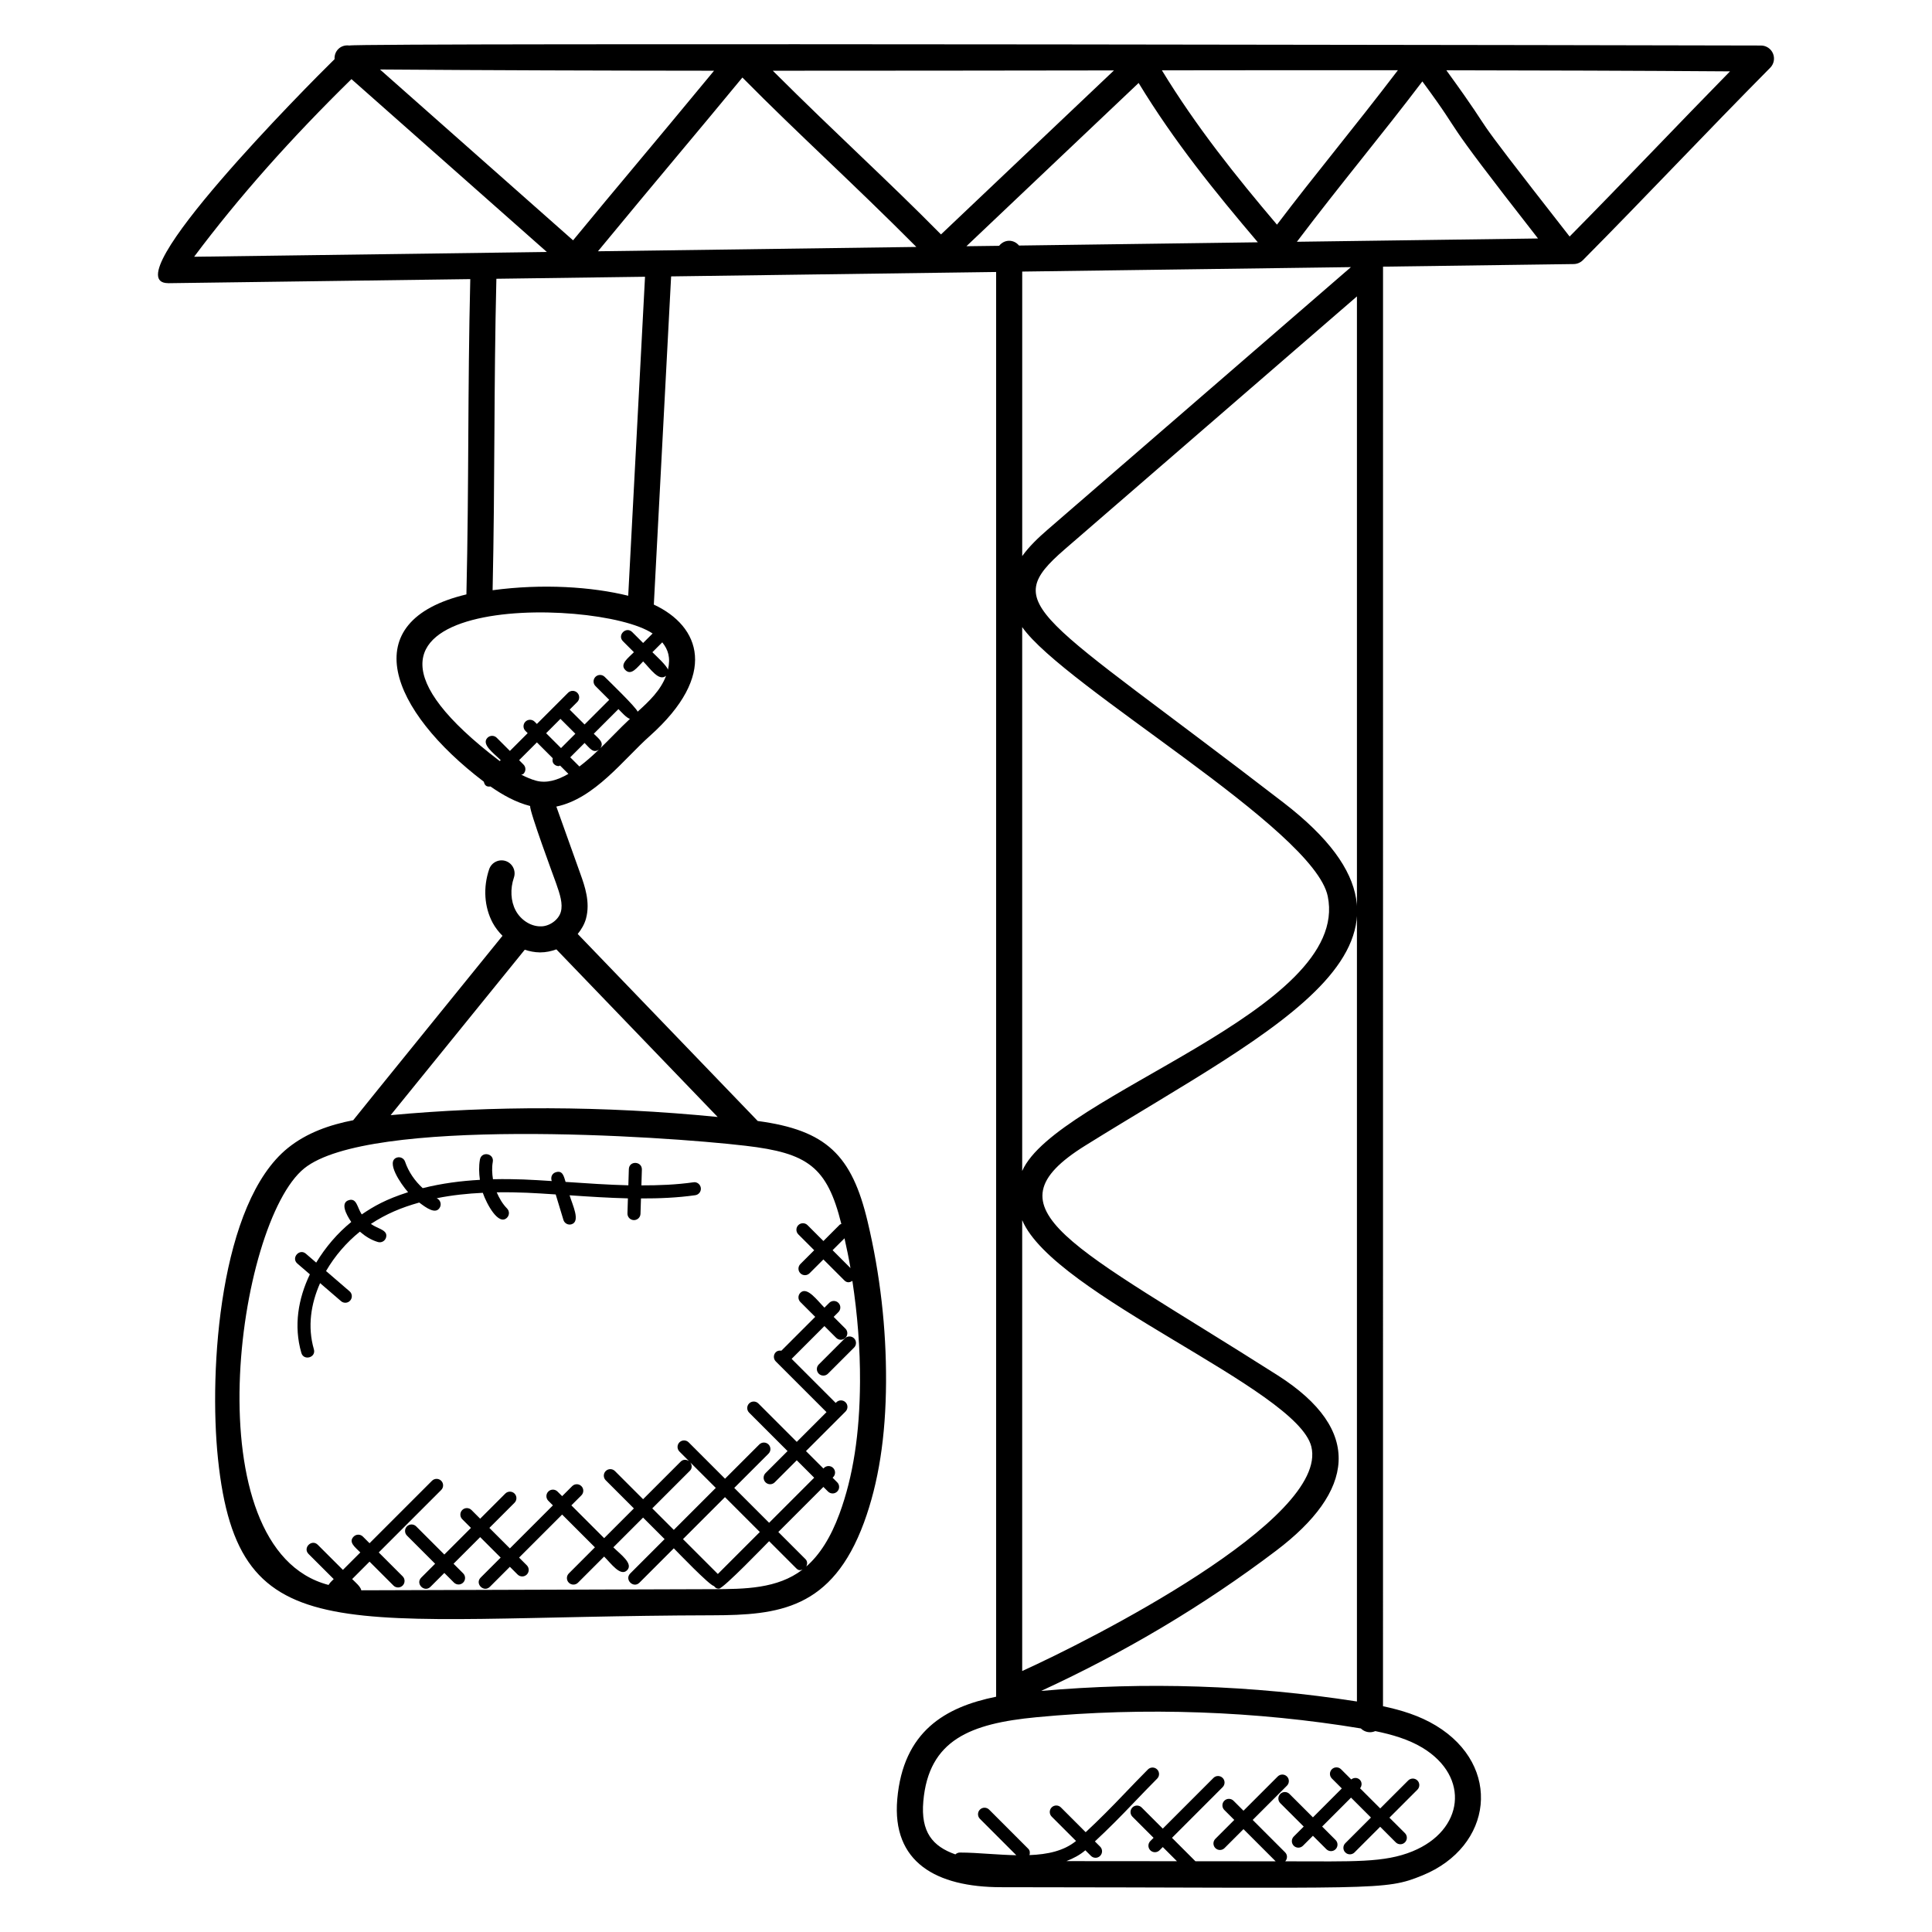 <?xml version="1.0" encoding="UTF-8"?>
<!-- Uploaded to: SVG Repo, www.svgrepo.com, Generator: SVG Repo Mixer Tools -->
<svg fill="#000000" width="800px" height="800px" version="1.1" viewBox="144 144 512 512" xmlns="http://www.w3.org/2000/svg">
 <g>
  <path d="m188.6 219.05 80.027-1.082c-0.711 29.809-0.336 54.051-1.023 83.555-29.863 7.113-20.145 30.809 4.617 49.641 0.215 0.895 0.609 1.414 1.77 1.266 3.238 2.258 6.703 4.199 10.496 5.168-0.184 1.383 6.336 18.953 6.856 20.398 1.082 3.047 1.863 5.543 1.289 7.641-0.586 2.168-3.144 3.977-5.512 3.856-2.535-0.031-5.137-1.719-6.465-4.207-1.312-2.457-1.488-5.719-0.465-8.711 0.609-1.809-0.352-3.769-2.16-4.391-1.809-0.594-3.762 0.352-4.391 2.16-1.648 4.84-1.312 10.008 0.918 14.199 0.695 1.297 1.602 2.434 2.609 3.457-0.664 0.824-38.938 48.023-39.562 48.871-6.184 1.207-12.281 3.297-17.32 7.367-17.969 14.488-21 58.496-18.52 82.32 5.426 52.266 32.84 41.73 131.07 41.512 17.426-0.047 31.648-1.559 40.137-24.594 3.856-10.52 5.762-22.695 5.84-37.234 0.07-14.273-1.566-28.566-4.871-42.465-4.176-17.625-10.895-24.266-29.137-26.703l-47.703-49.562c0.977-1.215 1.777-2.551 2.191-4.055 1.191-4.359-0.336-8.656-1.449-11.785l-6.406-17.922c10.145-2.098 17.824-12.527 24.738-18.68 18.199-16.238 13.41-29.113 1.098-34.848l4.582-86.977 86.129-1.168v377.57c-13.504 2.719-24.633 9.191-26.199 27.168-1.449 16.719 10.344 23.289 27.473 23.312h0.008c100.4 0.07 101.53 1.016 111.66-3.113 18.738-7.633 21.266-29.031 3.609-39.719-4.391-2.656-9.207-4.106-14.023-5.129l0.008-380.86c0.016-0.121 0-0.246 0-0.375v-0.266l50.543-0.688c0.91-0.016 1.77-0.383 2.414-1.023 16.762-16.906 32.535-33.73 49.648-51 0.984-0.992 1.273-2.473 0.742-3.754-0.527-1.281-1.777-2.129-3.168-2.137-1.727-0.016-372.57-0.77-374.12 0-2.32-0.32-4.062 1.488-3.91 3.609-6.926 6.766-59.164 59.367-44.078 59.367zm94.465 176.64c1.281 0.418 2.609 0.688 3.961 0.703h0.16c1.473 0 2.902-0.305 4.258-0.801l42.746 44.418c-30.594-3.031-60.059-2.961-86.664-0.48zm84.738 76.473c0.582 2.625 1.137 5.25 1.586 7.894l-4.742-4.742zm-0.84-3.793c-0.137 0.078-0.305 0.062-0.418 0.176l-4.336 4.336-4.207-4.207c-0.672-0.672-1.77-0.672-2.441 0s-0.672 1.77 0 2.441l4.207 4.207-3.664 3.664c-0.672 0.672-0.672 1.77 0 2.441 0.688 0.688 1.777 0.664 2.441 0l3.664-3.664 5.551 5.551c0.574 0.574 1.266 0.695 2.129 0.129 1.344 8.855 2.07 17.809 2.023 26.762-0.07 13.727-1.84 25.137-5.418 34.887-2.352 6.398-5.281 10.969-8.832 14.062 0.328-0.648 0.344-1.418-0.199-1.961l-7.199-7.199 11.945-11.945 1.223 1.223c0.672 0.672 1.762 0.68 2.441 0 0.672-0.672 0.672-1.77 0-2.441l-1.223-1.223 0.145-0.145c0.672-0.672 0.672-1.77 0-2.441-0.672-0.672-1.77-0.672-2.441 0l-0.145 0.145-4.617-4.617 10.488-10.488c0.672-0.672 0.672-1.77 0-2.441s-1.77-0.672-2.441 0l-0.168 0.168-11.68-11.68 8.688-8.688 3.121 3.121c0.336 0.336 0.777 0.504 1.223 0.504 0.441 0 0.887-0.168 1.223-0.504 0.672-0.672 0.672-1.77 0-2.441l-3.121-3.121 1.266-1.266c0.672-0.672 0.672-1.77 0-2.441-0.664-0.672-1.762-0.68-2.441 0l-1.266 1.266c-1.902-1.902-4.602-5.719-6.383-3.938-0.672 0.672-0.672 1.77 0 2.441l3.938 3.938-8.969 8.969c-0.527-0.082-1.07-0.008-1.48 0.398-0.672 0.672-0.672 1.77 0 2.441l13.441 13.441-7.879 7.879-10.184-10.184c-0.672-0.672-1.77-0.672-2.441 0-0.672 0.672-0.672 1.77 0 2.441l10.184 10.184-5.84 5.84c-0.672 0.672-0.672 1.77 0 2.441 0.672 0.672 1.762 0.68 2.441 0l5.84-5.84 4.617 4.617-11.945 11.945-9.238-9.238 9.078-9.078c0.672-0.672 0.672-1.77 0-2.441s-1.77-0.672-2.441 0l-9.082 9.078-9.641-9.641c-0.672-0.672-1.77-0.672-2.441 0-0.672 0.672-0.672 1.77 0 2.441l2.566 2.566c-0.68-0.504-1.609-0.527-2.223 0.09l-9.977 9.977-7.465-7.465c-0.672-0.672-1.77-0.672-2.441 0s-0.672 1.77 0 2.441l7.465 7.465-7.879 7.879-8.688-8.688 2.656-2.656c0.672-0.672 0.672-1.77 0-2.441-0.672-0.672-1.77-0.672-2.441 0l-2.656 2.656-1.23-1.223c-0.672-0.672-1.77-0.672-2.441 0s-0.672 1.77 0 2.441l1.223 1.223-11.406 11.406-5.434-5.434 6.664-6.664c0.672-0.672 0.672-1.77 0-2.441s-1.77-0.672-2.441 0l-6.664 6.664-2.305-2.305c-0.672-0.672-1.77-0.672-2.441 0s-0.672 1.77 0 2.441l2.305 2.305-7.055 7.055-7.465-7.465c-0.672-0.672-1.77-0.672-2.441 0s-0.672 1.77 0 2.441l7.465 7.465-3.672 3.672c-1.617 1.617 0.84 4.055 2.441 2.441l3.672-3.672 2.551 2.551c0.672 0.672 1.762 0.68 2.441 0 0.672-0.672 0.672-1.77 0-2.441l-2.551-2.551 7.055-7.055 5.434 5.426-5.297 5.297c-1.617 1.617 0.84 4.055 2.441 2.441l5.297-5.297 2.047 2.047c0.672 0.672 1.762 0.68 2.441 0 0.672-0.672 0.672-1.77 0-2.441l-2.047-2.047 11.406-11.406 8.688 8.688-6.918 6.926c-0.672 0.672-0.672 1.77 0 2.441 0.672 0.672 1.762 0.68 2.441 0l6.922-6.922c1.863 1.863 4.336 5.383 6.082 3.633 1.75-1.75-1.777-4.223-3.641-6.082l7.879-7.879 5.703 5.703-9.098 9.098c-1.617 1.617 0.84 4.055 2.441 2.441l9.098-9.098c0.809 0.809 9.527 9.914 10.648 9.992 0.352 0.457 0.641 0.703 1.305 0.703 1.16 0 12.48-11.762 13.305-12.586l7.199 7.199c0.656 0.656 1.055 0.496 1.664 0.32-6.656 5.106-15.297 5.176-23.84 5.199-0.039 0-93.098 0.297-93.098 0.297-0.184-0.992-1.648-2.191-2.426-2.977l4.609-4.617 6.336 6.336c0.672 0.672 1.762 0.68 2.441 0 0.672-0.672 0.672-1.77 0-2.441l-6.336-6.336 16.551-16.551c0.672-0.672 0.672-1.77 0-2.441s-1.77-0.672-2.441 0l-16.551 16.551-1.762-1.762c-0.672-0.672-1.77-0.672-2.441 0-1.465 1.465 0.32 2.762 1.762 4.207l-4.617 4.617-6.656-6.648c-1.609-1.609-4.062 0.824-2.441 2.441l6.656 6.648c-0.695 0.695-0.887 0.816-1.359 1.551-36.328-9.457-24.336-95.977-6.441-110.4 16.938-13.664 94.578-8.617 116.96-5.984 16.453 1.922 21.609 5.539 25.371 20.73zm-32.727 92.754-9.238-9.238 11.129-11.129 9.238 9.238zm-7.312-29.578 6.769 6.762-11.129 11.129-5.703-5.703 9.977-9.977c0.613-0.602 0.59-1.531 0.086-2.211zm-44.777-182.24c0.199-0.082 0.426-0.082 0.586-0.246 0.672-0.672 0.672-1.77 0-2.441l-1.16-1.168 4.711-4.711 4.199 4.199c-0.129 0.559-0.078 1.145 0.359 1.582 0.336 0.336 0.777 0.504 1.223 0.504 0.129 0 0.23-0.121 0.359-0.145l2.207 2.207c-2.879 1.672-5.777 2.551-8.551 1.809-1.293-0.352-2.613-0.926-3.934-1.59zm10.375-14.801 3.953 3.945-3.801 3.801-3.945-3.945zm10.223 8.121c-1.68 1.617-3.418 3.16-5.191 4.504l-2.434-2.434 3.801-3.801c1.379 1.379 2.266 2.844 3.824 1.73zm3.891-3.879c-1.129 1.152-2.328 2.352-3.551 3.543 1.098-1.504-0.383-2.496-1.727-3.84l6.535-6.535c0.77 0.77 2.106 2.32 3.047 2.594-1.344 1.246-2.769 2.676-4.305 4.238zm6.336-6.144c-0.238-1.016-7.984-8.488-8.727-9.23-0.672-0.672-1.77-0.672-2.441 0s-0.672 1.77 0 2.441l3.648 3.648-6.535 6.535-3.953-3.945 2.023-2.023c0.672-0.672 0.672-1.77 0-2.441-0.672-0.672-1.77-0.672-2.441 0l-8.266 8.266-0.602-0.602c-0.672-0.672-1.77-0.672-2.441 0s-0.672 1.77 0 2.441l0.602 0.602-4.711 4.711-3.496-3.496c-0.672-0.672-1.762-0.672-2.441 0-1.727 1.727 1.664 4.106 3.496 5.938l-0.246 0.246c-58.656-44.602 25.711-43.801 40.504-33.809l-2.512 2.512-2.894-2.894c-1.609-1.602-4.062 0.824-2.441 2.441l2.894 2.894c-1.594 1.602-3.816 3.184-2.273 4.727 1.582 1.582 3.113-0.672 4.719-2.281 1.895 1.895 4.176 5.434 6.078 3.801-1.449 3.871-4.441 6.719-7.543 9.52zm8.039-11.113c-0.207-1.016-3.375-3.894-4.121-4.648l2.617-2.617c1.543 1.922 2.258 4.008 1.504 7.266zm-10.527-19.609c-9.641-2.383-22.734-3.246-35.938-1.465 0.648-29.68 0.297-53.617 1-82.539l39.391-0.535zm109.43 290.23c22.008-10.137 42.969-22.535 62.281-37.168 20.586-15.586 23.41-31.824 0.359-46.496-54.383-34.602-78.258-43.863-50.938-60.863 50.969-31.738 100.52-53.824 52.586-90.832-65.688-50.617-75.586-51.969-58.098-67.129l77.496-67.074v372.36c-27.965-4.352-56.102-5.246-83.688-2.797zm-5.023-281.93c11.039 15.77 77.312 53.457 80.977 71.344 6.258 30.32-72.105 52.457-80.977 72.801zm0 157.17c8.367 19.922 72.738 44.609 76.617 59.977 4.856 19.312-59.008 51.551-76.617 59.504zm72.801-259.28c11.863-15.68 22.535-28.359 33.25-42.496 12.586 17.082 2.281 5.328 30.648 41.625zm-73.641 1c-1.426-1.703-3.871-1.688-5.273 0.07l-8.672 0.113c17.398-16.535 31.609-29.938 45.641-43.266 9.465 15.578 20.328 28.961 31.594 42.223zm-111.59 1.52c16.586-20.113 25.93-31.047 38.281-46.047 15.145 15.312 29.082 27.785 46.105 44.898zm199.55 4.199-80.426 69.609c-2.449 2.121-4.84 4.398-6.688 6.969v-75.398zm16.32 419.83c-7.519 3.062-15.527 2.664-33.73 2.648 0.617-0.68 0.625-1.719-0.031-2.375l-8.594-8.594 9.078-9.078c0.672-0.672 0.672-1.77 0-2.441s-1.77-0.672-2.441 0l-9.078 9.078-2.641-2.641c-0.672-0.672-1.77-0.672-2.441 0-0.672 0.672-0.672 1.77 0 2.441l2.641 2.641-5.016 5.016c-0.672 0.672-0.672 1.77 0 2.441 0.672 0.672 1.762 0.68 2.441 0l5.016-5.016 8.527 8.527-21.266-0.016-6.207-6.207 13.426-13.434c0.672-0.672 0.672-1.77 0-2.441-0.68-0.68-1.777-0.672-2.441 0l-13.426 13.434-5.609-5.609c-0.672-0.672-1.77-0.672-2.441 0s-0.672 1.77 0 2.441l5.609 5.609-0.863 0.863c-0.672 0.672-0.672 1.77 0 2.441 0.672 0.672 1.762 0.68 2.441 0l0.863-0.863 3.754 3.754-29.297-0.023c1.809-0.711 3.527-1.586 5.023-2.871l1.48 1.48c0.672 0.672 1.762 0.68 2.441 0 0.672-0.672 0.672-1.77 0-2.441l-1.391-1.391c3.582-3.32 7.039-6.832 10.359-10.312 2.039-2.129 4.07-4.25 6.137-6.32 0.672-0.672 0.672-1.77 0-2.441-0.672-0.672-1.77-0.672-2.441 0-2.078 2.078-4.129 4.231-6.191 6.375-3.312 3.473-6.762 6.969-10.305 10.258l-6.574-6.574c-0.672-0.672-1.77-0.672-2.441 0-0.672 0.672-0.672 1.77 0 2.441l6.457 6.457c-3.231 2.648-7.574 3.566-12.336 3.746 0.168-0.586 0.145-1.215-0.32-1.672l-10.375-10.383c-0.672-0.664-1.762-0.68-2.441 0-0.672 0.672-0.672 1.77 0 2.441l9.641 9.648c-2.352-0.047-4.746-0.199-7.129-0.352-2.727-0.184-5.383-0.359-7.832-0.359-0.457 0-0.871 0.199-1.184 0.488-6.031-2.129-9.207-5.91-8.496-14.055 1.426-16.312 12.504-20.625 29.922-22.289 28.848-2.754 58.359-1.617 86.035 2.969 0.625 0.617 1.48 1 2.426 1 0.496 0 0.961-0.113 1.391-0.297 4.418 0.902 8.77 2.16 12.52 4.418 12.727 7.727 10.895 21.91-2.648 27.438zm41.633-427.94c-31.359-40.129-16.77-22.145-32.664-44.055 25.098 0.039 50.227 0.105 75.168 0.289-13.496 13.758-28.418 29.516-42.504 43.766zm-45.504-44.074c-12.129 15.906-21.793 27.383-32.047 40.93-10.922-12.871-21.375-25.945-30.496-40.898 20.742-0.023 41.59-0.047 62.543-0.031zm-75.25 0.055c-19.25 18.289-31.879 30.191-45.84 43.465-14.434-14.633-27.031-25.898-44.57-43.383 29.824 0 60.359-0.039 90.41-0.082zm-105.98 0.082c-18.344 22.207-24.93 29.84-37.359 44.945l-51.168-45.273c29.367 0.215 58.984 0.305 88.527 0.328zm-96.094 2.223 51.785 45.809-93.477 1.266c11.867-15.855 25.648-31.352 41.691-47.074z"/>
  <path d="m360.98 505.6c-0.672 0.672-0.672 1.77 0 2.441s1.762 0.68 2.441 0l6.922-6.922c0.672-0.672 0.672-1.77 0-2.441-0.672-0.672-1.77-0.672-2.441 0z"/>
  <path d="m327.77 457.32c-4.551 0.648-9.168 0.824-13.793 0.816l0.129-4.176c0.062-2.25-3.391-2.449-3.457-0.105l-0.129 4.266c-5.191-0.129-11.297-0.535-16.633-0.902-0.48-1.582-0.809-3.113-2.582-2.566-0.887 0.266-1.465 1.137-1.098 2.336-5.414-0.344-9.48-0.609-15.566-0.48-0.238-1.527-0.32-3.078-0.047-4.602 0.406-2.231-2.969-2.91-3.406-0.617-0.32 1.785-0.25 3.594-0.008 5.383-4.969 0.266-10.09 0.93-15.16 2.199-2.09-1.922-3.754-4.305-4.672-7.016-0.312-0.91-1.289-1.375-2.191-1.082-2.953 1.016 0.922 6.832 2.992 9.168-5.938 1.91-9.055 3.703-12.281 5.894-1.23-1.871-1.305-4.352-3.367-3.801-2.391 0.664-0.793 3.769 0.586 5.801-3.602 2.93-6.801 6.633-9.289 10.77l-2.734-2.359c-1.688-1.48-4 1.113-2.25 2.617l3.305 2.848c-3.078 6.414-4.336 13.641-2.258 20.816 0.617 2.168 3.961 1.258 3.32-0.961-1.734-6-0.785-12.047 1.648-17.527l5.559 4.785c0.695 0.602 1.793 0.566 2.434-0.184 0.617-0.727 0.543-1.816-0.184-2.434l-6.231-5.367c2.336-4.031 5.457-7.625 8.969-10.441 1.406 1.223 3 2.231 4.785 2.75 0.91 0.266 1.871-0.258 2.144-1.176 0.586-2.055-2.137-2.25-4.016-3.625 4.144-2.695 8-4.305 12.816-5.664 1.855 1.414 4.449 3.305 5.496 1.238 0.426-0.855 0.082-1.895-0.77-2.32-0.031-0.016-0.062-0.047-0.09-0.062 4.09-0.824 8.199-1.246 12.207-1.434 1.016 2.969 4.16 8.809 6.406 6.609 0.68-0.672 0.695-1.762 0.031-2.441-1.207-1.23-2.07-2.727-2.75-4.297 6.129-0.082 10.09 0.199 15.633 0.559l2.047 6.754c0.281 0.938 1.281 1.434 2.152 1.152 2.434-0.742 0.266-5.078-0.52-7.68 5.055 0.352 10.504 0.695 15.457 0.816l-0.121 3.984c-0.031 0.953 0.727 1.75 1.672 1.777h0.055c0.93 0 1.703-0.734 1.727-1.672l0.129-4.07c4.801 0.016 9.617-0.176 14.391-0.855 0.945-0.137 1.602-1.008 1.465-1.953-0.137-0.949-1.043-1.641-1.953-1.469z"/>
  <path d="m509.77 623.25-5.336-5.336c0.535-0.68 0.551-1.641-0.078-2.266-0.625-0.625-1.586-0.609-2.266-0.078l-2.695-2.695c-0.672-0.672-1.77-0.672-2.441 0s-0.672 1.77 0 2.441l2.641 2.641-7.656 7.664-6.215-6.207c-0.68-0.68-1.777-0.672-2.441 0-0.672 0.672-0.672 1.77 0 2.441l6.215 6.207-2.641 2.641c-0.672 0.672-0.672 1.77 0 2.441 0.672 0.672 1.762 0.68 2.441 0l2.641-2.641 3.566 3.559c0.664 0.664 1.762 0.688 2.441 0 0.672-0.672 0.672-1.77 0-2.441l-3.566-3.566 7.656-7.664 5.281 5.281-6.801 6.801c-0.672 0.672-0.672 1.77 0 2.441s1.762 0.68 2.441 0l6.801-6.801 4.129 4.129c0.672 0.672 1.762 0.68 2.441 0 0.672-0.672 0.672-1.77 0-2.441l-4.117-4.098 7.418-7.418c0.672-0.672 0.672-1.77 0-2.441s-1.77-0.672-2.441 0z"/>
 </g>
</svg>